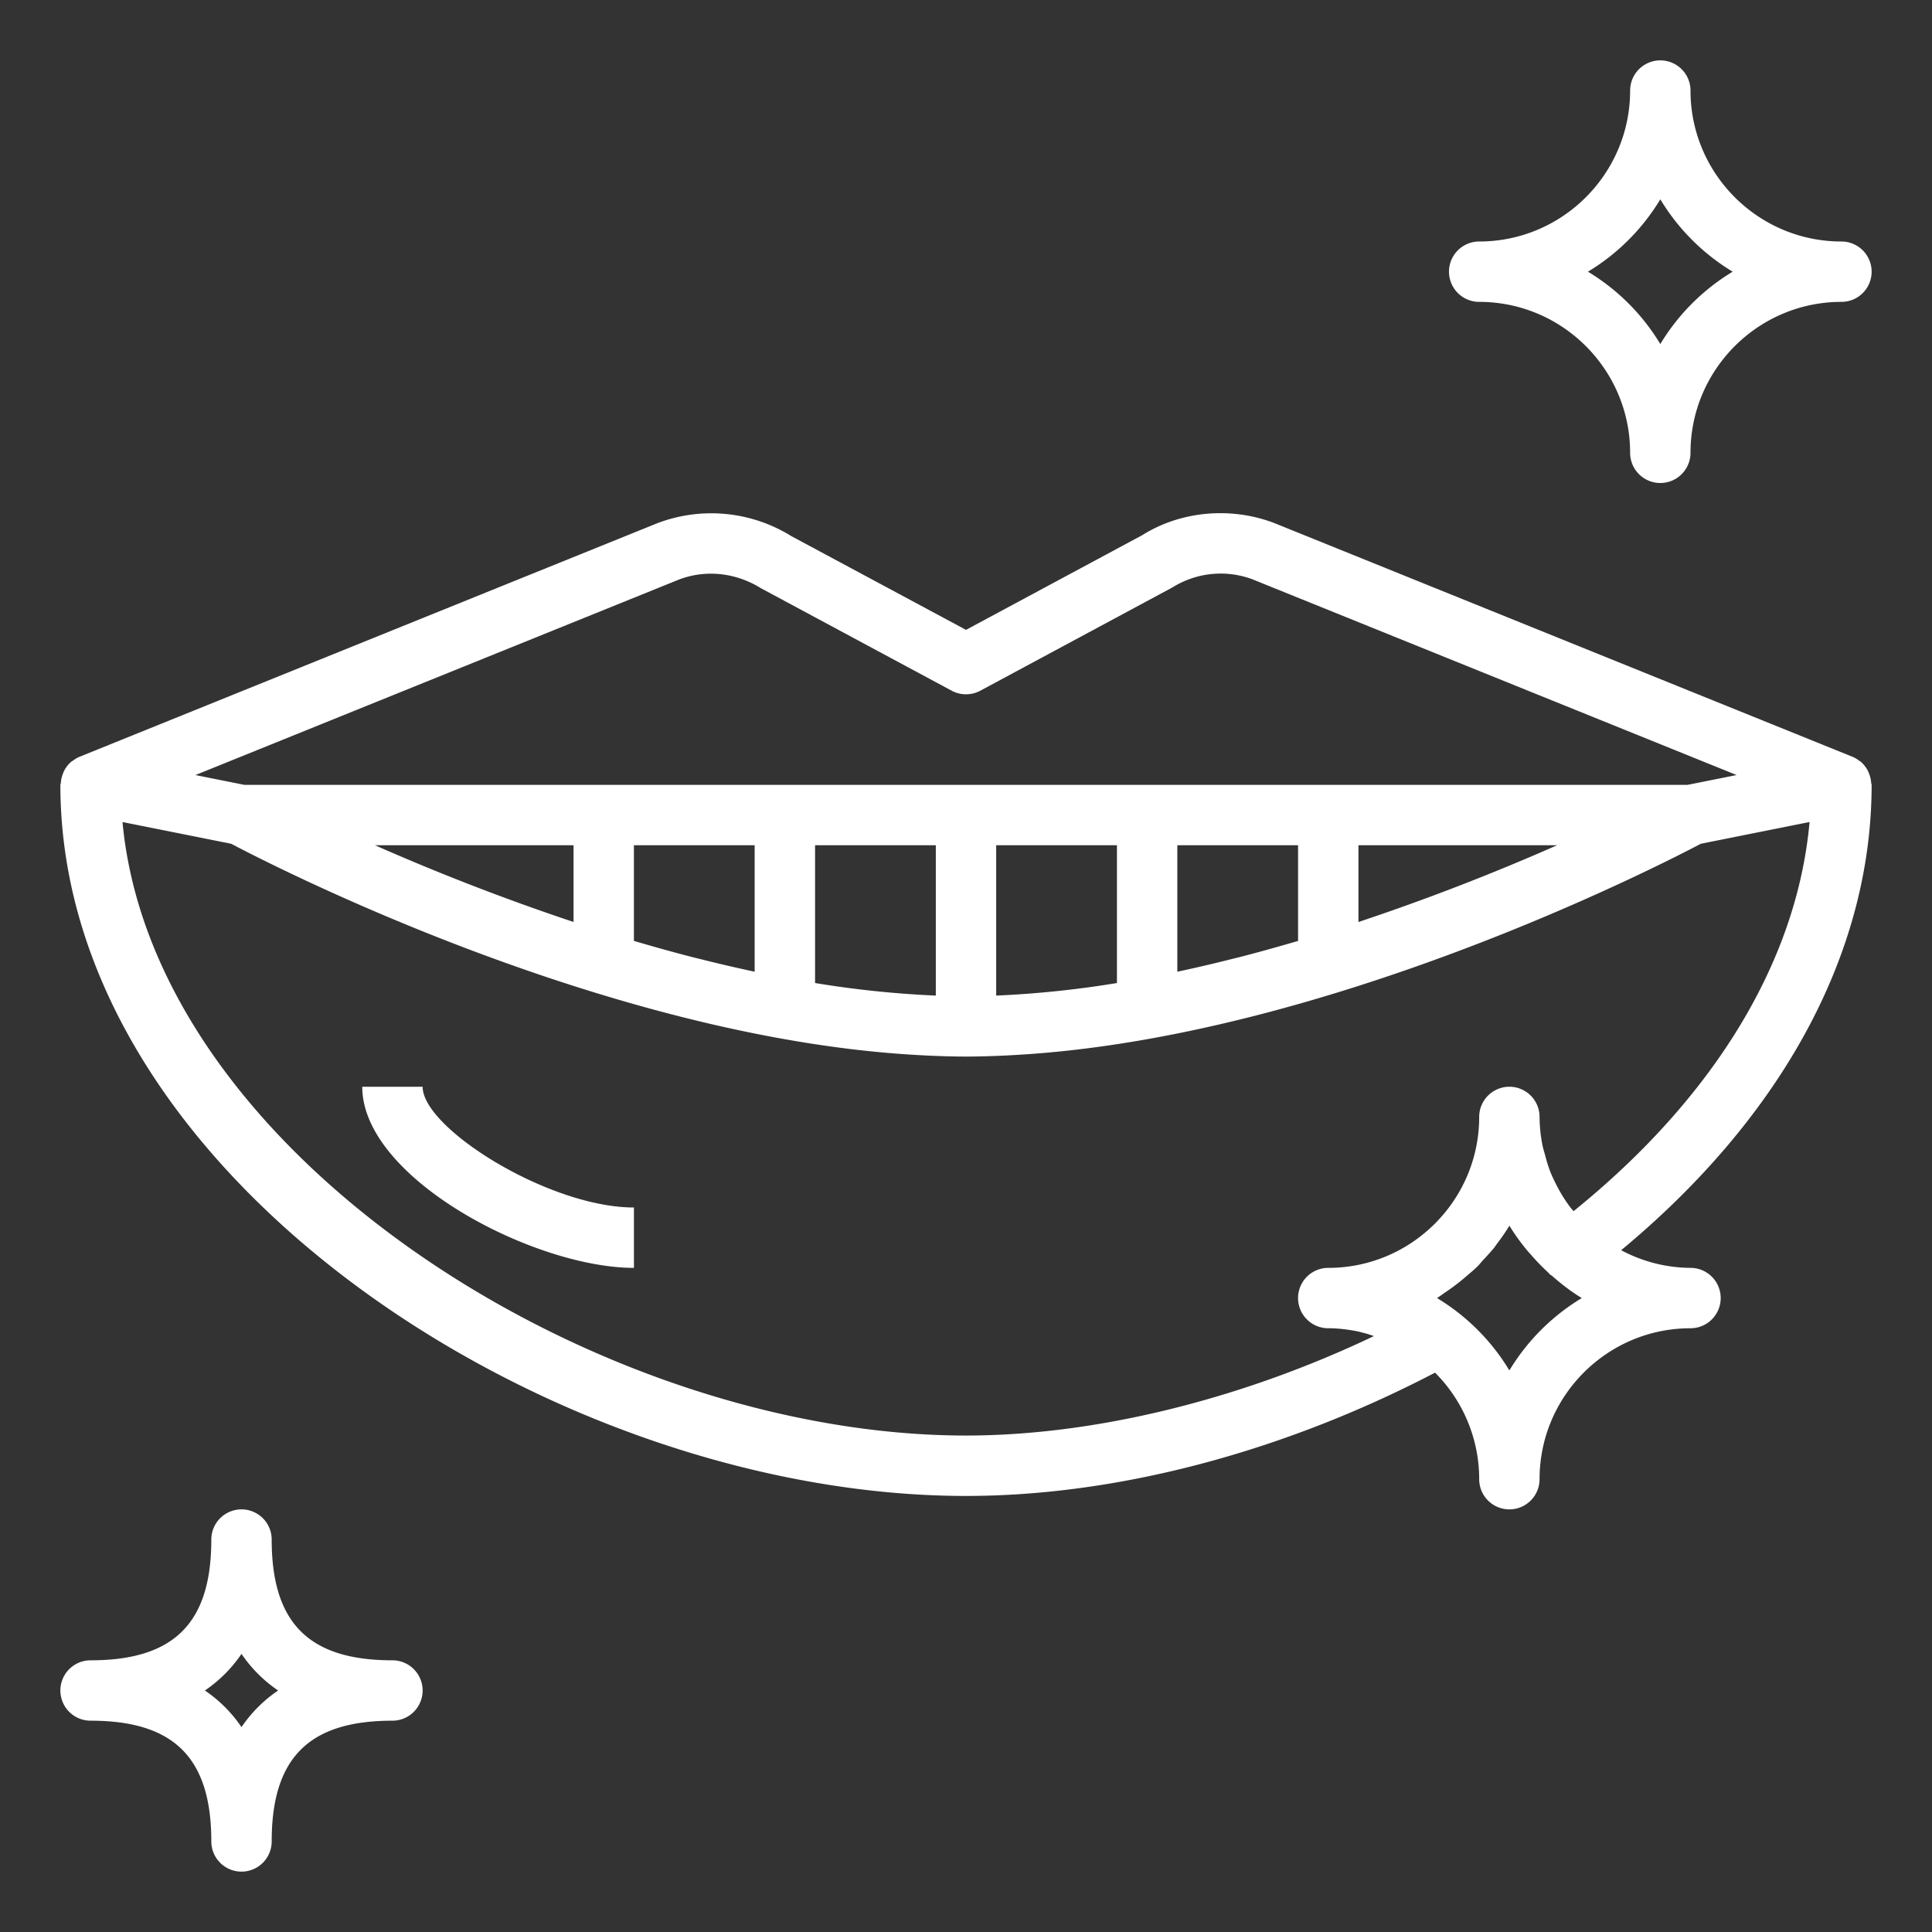 <svg fill="#FFF" xmlns="http://www.w3.org/2000/svg" viewBox="0 0 64 64"><rect x="0" y="0" width="64" height="64" fill="#333333" stroke="none"/><path d="M61.918 25.636c-.013-.033-.023-.064-.039-.096a.995.995 0 0 0-.24-.307l-.005-.007c-.01-.008-.024-.009-.034-.017a.964.964 0 0 0-.225-.136l-19.162-7.746c-1.455-.555-3.11-.393-4.373.4L32 20.865l-5.784-3.104a5.027 5.027 0 0 0-4.449-.426L2.625 25.073a1.015 1.015 0 0 0-.224.136c-.01.008-.024.009-.035.017l-.005.007a.995.995 0 0 0-.24.307c-.016.031-.026.063-.039.096a.98.98 0 0 0-.066.295C2.014 25.955 2 25.976 2 26c0 13.048 16.412 23.555 30 23.555 5.008 0 10.497-1.455 15.538-4.084A4.987 4.987 0 0 1 49 49a1 1 0 1 0 2 0c0-2.757 2.243-5 5-5a1 1 0 1 0 0-2 4.94 4.94 0 0 1-2.297-.585C59.065 36.967 62 31.535 62 26c0-.024-.014-.045-.015-.069a.982.982 0 0 0-.067-.295zM31 28v4.98a33.436 33.436 0 0 1-4-.416V28h4zm6 0v4.564a33.436 33.436 0 0 1-4 .416V28h4zm6 0v3.17l-.226.065c-.58.168-1.155.328-1.722.473l-.231.057c-.607.153-1.207.294-1.795.419l-.026.005V28h4zm-18 4.189l-.055-.011a51.44 51.44 0 0 1-1.69-.394c-.117-.029-.235-.057-.352-.087a55.228 55.228 0 0 1-1.575-.433l-.329-.095V28h4v4.189zm-6-1.647A75.822 75.822 0 0 1 12.422 28H19v2.542zM45 28h6.58A75.736 75.736 0 0 1 45 30.543V28zm-22.502-8.804c.873-.33 1.866-.236 2.715.293l6.314 3.392c.295.158.651.158.946 0l6.371-3.425a3.014 3.014 0 0 1 2.639-.268l16.044 6.486-1.626.326H8.099l-1.626-.325 16.025-6.479zM50 45.397A7.057 7.057 0 0 0 47.603 43c.089-.054.17-.119.256-.177.25-.167.488-.348.715-.545.126-.109.256-.214.374-.331.063-.063.117-.135.178-.201.133-.144.269-.286.39-.44.017-.021.03-.045.046-.067.156-.205.306-.416.439-.637.172.285.369.553.579.81.042.052.089.099.133.15.173.201.357.391.551.571.031.029.057.063.089.092.015.013.034.018.05.031.312.273.639.529.996.744A7.054 7.054 0 0 0 50 45.397zm2.126-5.275c-.041-.051-.085-.098-.124-.15a5.01 5.01 0 0 1-.476-.783 4.827 4.827 0 0 1-.179-.395 4.883 4.883 0 0 1-.159-.511c-.032-.119-.071-.236-.094-.357A4.97 4.97 0 0 1 51 37a1 1 0 1 0-2 0c0 2.757-2.243 5-5 5a1 1 0 1 0 0 2c.313 0 .617.037.915.092.094.017.185.044.277.067.11.027.215.066.322.1-4.417 2.106-9.25 3.295-13.514 3.295-12.156 0-26.91-9.251-27.942-20.323l3.601.72c1.382.73 12.489 6.437 22.75 6.999l.25.014c.449.021.897.036 1.341.036s.892-.015 1.341-.036l.25-.014c10.262-.562 21.368-6.27 22.75-6.999l3.603-.721c-.415 4.605-3.149 9.119-7.818 12.892z"/><path d="M14 36h-2c0 3.035 5.694 6 9 6v-2c-2.815 0-7-2.622-7-4zM61 8c-2.757 0-5-2.243-5-5a1 1 0 1 0-2 0c0 2.757-2.243 5-5 5a1 1 0 1 0 0 2c2.757 0 5 2.243 5 5a1 1 0 1 0 2 0c0-2.757 2.243-5 5-5a1 1 0 1 0 0-2zm-6 3.397A7.057 7.057 0 0 0 52.603 9 7.066 7.066 0 0 0 55 6.603 7.057 7.057 0 0 0 57.397 9 7.066 7.066 0 0 0 55 11.397zM7 61a1 1 0 1 0 2 0c0-2.767 1.233-4 4-4a1 1 0 1 0 0-2c-2.767 0-4-1.233-4-4a1 1 0 1 0-2 0c0 2.767-1.233 4-4 4a1 1 0 1 0 0 2c2.767 0 4 1.233 4 4zm1-6.213c.327.48.732.886 1.213 1.213A4.545 4.545 0 0 0 8 57.213 4.545 4.545 0 0 0 6.787 56 4.545 4.545 0 0 0 8 54.787z"/></svg>